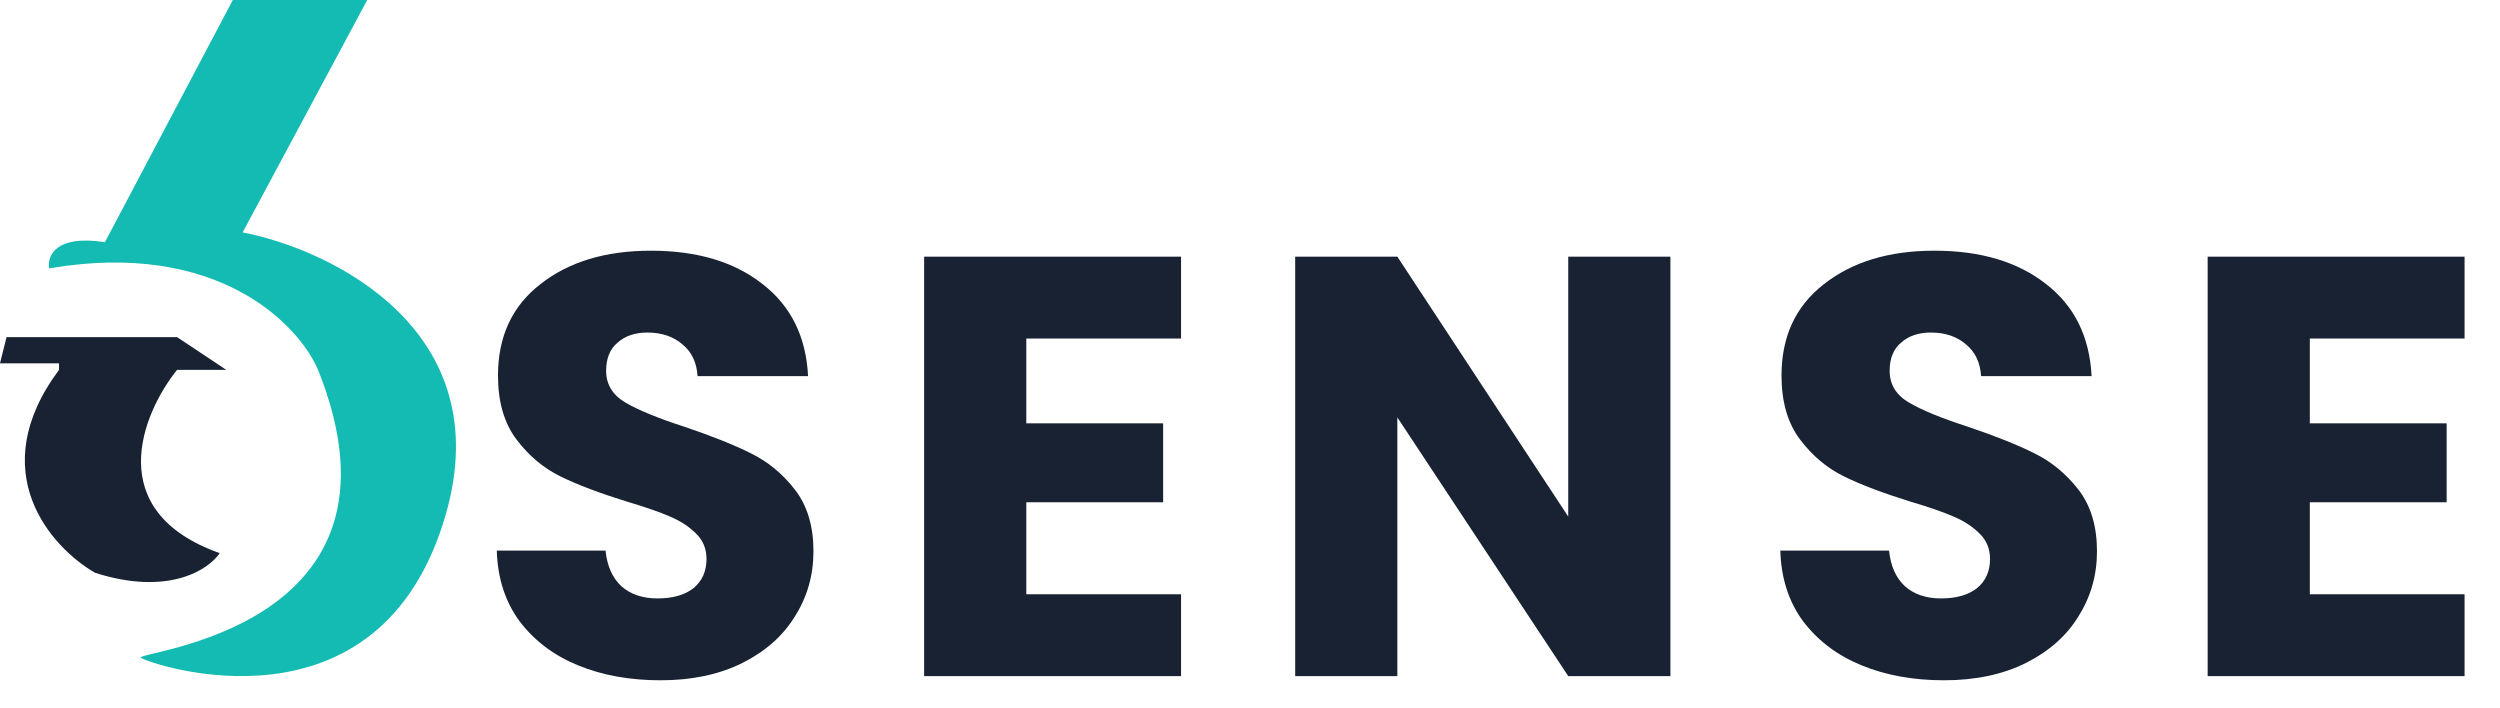 <svg xmlns="http://www.w3.org/2000/svg" width="159" height="45" viewBox="0 0 159 45" fill="none"><path d="M42.008 43.266C40.057 43.266 38.309 42.949 36.764 42.316C35.219 41.683 33.977 40.745 33.04 39.504C32.128 38.263 31.647 36.768 31.596 35.02H38.512C38.613 36.008 38.955 36.768 39.538 37.3C40.121 37.807 40.881 38.06 41.818 38.06C42.781 38.06 43.541 37.845 44.098 37.414C44.655 36.958 44.934 36.337 44.934 35.552C44.934 34.893 44.706 34.349 44.25 33.918C43.819 33.487 43.275 33.133 42.616 32.854C41.983 32.575 41.071 32.259 39.88 31.904C38.157 31.372 36.751 30.84 35.662 30.308C34.573 29.776 33.635 28.991 32.85 27.952C32.065 26.913 31.672 25.558 31.672 23.886C31.672 21.403 32.571 19.465 34.37 18.072C36.169 16.653 38.512 15.944 41.4 15.944C44.339 15.944 46.707 16.653 48.506 18.072C50.305 19.465 51.267 21.416 51.394 23.924H44.364C44.313 23.063 43.997 22.391 43.414 21.91C42.831 21.403 42.084 21.15 41.172 21.15C40.387 21.15 39.753 21.365 39.272 21.796C38.791 22.201 38.55 22.797 38.55 23.582C38.55 24.443 38.955 25.115 39.766 25.596C40.577 26.077 41.843 26.597 43.566 27.154C45.289 27.737 46.682 28.294 47.746 28.826C48.835 29.358 49.773 30.131 50.558 31.144C51.343 32.157 51.736 33.462 51.736 35.058C51.736 36.578 51.343 37.959 50.558 39.2C49.798 40.441 48.683 41.429 47.214 42.164C45.745 42.899 44.009 43.266 42.008 43.266ZM65.273 21.53V26.926H73.975V31.942H65.273V37.794H75.115V43H58.775V16.324H75.115V21.53H65.273ZM106.238 43H99.74L88.871 26.546V43H82.374V16.324H88.871L99.74 32.854V16.324H106.238V43ZM123.64 43.266C121.689 43.266 119.941 42.949 118.396 42.316C116.85 41.683 115.609 40.745 114.672 39.504C113.76 38.263 113.278 36.768 113.228 35.02H120.144C120.245 36.008 120.587 36.768 121.17 37.3C121.752 37.807 122.512 38.06 123.45 38.06C124.412 38.06 125.172 37.845 125.73 37.414C126.287 36.958 126.566 36.337 126.566 35.552C126.566 34.893 126.338 34.349 125.882 33.918C125.451 33.487 124.906 33.133 124.248 32.854C123.614 32.575 122.702 32.259 121.512 31.904C119.789 31.372 118.383 30.84 117.294 30.308C116.204 29.776 115.267 28.991 114.482 27.952C113.696 26.913 113.304 25.558 113.304 23.886C113.304 21.403 114.203 19.465 116.002 18.072C117.8 16.653 120.144 15.944 123.032 15.944C125.97 15.944 128.339 16.653 130.138 18.072C131.936 19.465 132.899 21.416 133.026 23.924H125.996C125.945 23.063 125.628 22.391 125.046 21.91C124.463 21.403 123.716 21.15 122.804 21.15C122.018 21.15 121.385 21.365 120.904 21.796C120.422 22.201 120.182 22.797 120.182 23.582C120.182 24.443 120.587 25.115 121.398 25.596C122.208 26.077 123.475 26.597 125.198 27.154C126.92 27.737 128.314 28.294 129.378 28.826C130.467 29.358 131.404 30.131 132.19 31.144C132.975 32.157 133.368 33.462 133.368 35.058C133.368 36.578 132.975 37.959 132.19 39.2C131.43 40.441 130.315 41.429 128.846 42.164C127.376 42.899 125.641 43.266 123.64 43.266ZM146.905 21.53V26.926H155.607V31.942H146.905V37.794H156.747V43H140.407V16.324H156.747V21.53H146.905Z" fill="#182233"></path><path d="M15.432 14.78L23.357 0H14.807L6.673 15.404C3.504 14.905 2.989 16.306 3.128 17.069C13.806 15.238 18.978 20.608 20.229 23.523C26.902 40.176 8.342 41.425 8.967 41.841C9.593 42.257 24.191 47.253 28.362 32.682C31.699 21.024 21.133 15.89 15.432 14.78Z" fill="#14BBB3"></path><path d="M13.973 35.18C6.465 32.515 9.037 26.298 11.261 23.523H14.39L11.261 21.441H0.417L0 23.106H3.754V23.523C-1.084 30.017 3.267 34.833 6.048 36.429C10.719 37.928 13.277 36.221 13.973 35.18Z" fill="#182233"></path></svg>